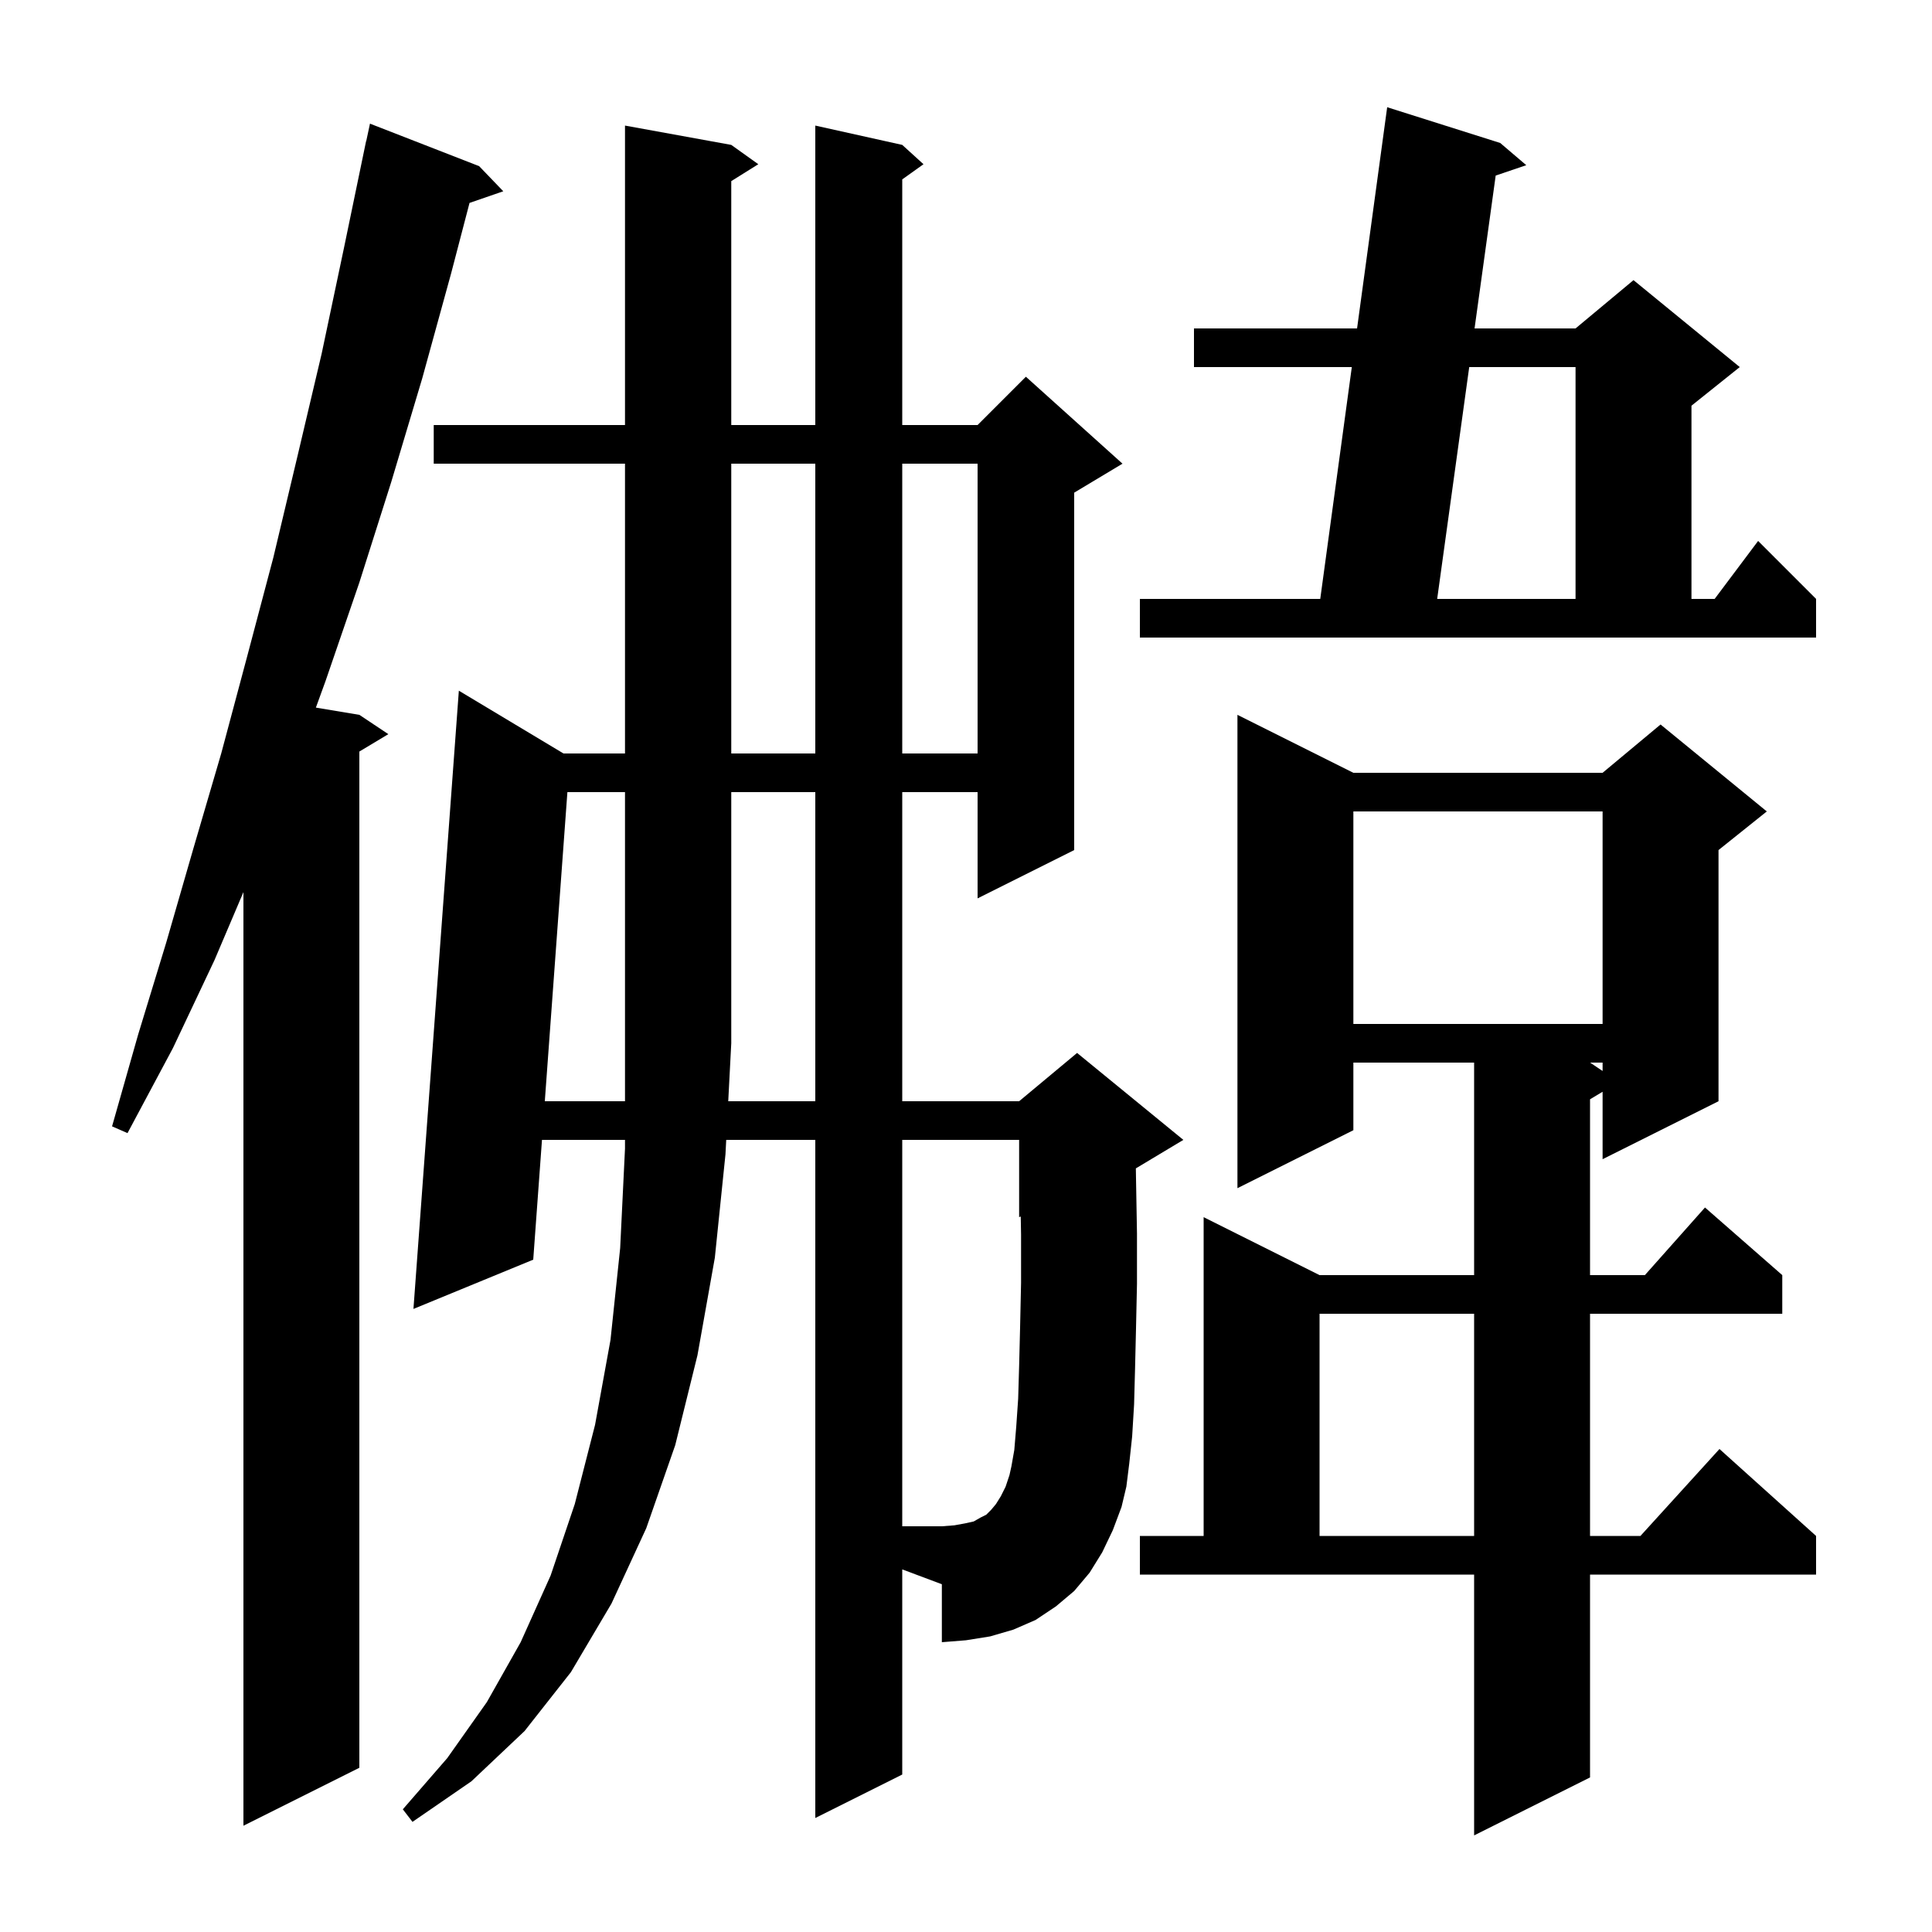 <svg xmlns="http://www.w3.org/2000/svg" xmlns:xlink="http://www.w3.org/1999/xlink" version="1.1" baseProfile="full" viewBox="0 0 200 200" width="200" height="200"><g fill="currentColor"><path d="M 118.0 159.0 L 124.6 159.0 L 124.6 126.0 L 136.6 132.0 L 152.6 132.0 L 152.6 110.0 L 140.1 110.0 L 140.1 117.0 L 128.1 123.0 L 128.1 74.0 L 140.1 80.0 L 165.9 80.0 L 171.9 75.0 L 182.9 84.0 L 177.9 88.0 L 177.9 114.0 L 165.9 120.0 L 165.9 113.02 L 164.6 113.8 L 164.6 132.0 L 170.278 132.0 L 176.5 125.0 L 184.5 132.0 L 184.5 136.0 L 164.6 136.0 L 164.6 159.0 L 169.818 159.0 L 178.0 150.0 L 188.0 159.0 L 188.0 163.0 L 164.6 163.0 L 164.6 184.0 L 152.6 190.0 L 152.6 163.0 L 118.0 163.0 Z M 49.6 17.2 L 52.1 19.8 L 48.605 21.007 L 46.7 28.3 L 43.7 39.2 L 40.5 49.9 L 37.2 60.3 L 33.7 70.5 L 32.7 73.25 L 37.2 74.0 L 40.2 76.0 L 37.2 77.8 L 37.2 183.0 L 25.2 189.0 L 25.2 92.35 L 22.2 99.4 L 17.9 108.5 L 13.2 117.3 L 11.6 116.6 L 14.3 107.1 L 17.2 97.6 L 20.0 87.9 L 22.9 78.0 L 25.6 67.9 L 28.3 57.7 L 30.8 47.2 L 33.3 36.6 L 35.6 25.7 L 37.9 14.6 L 37.914 14.603 L 38.3 12.8 Z M 93.4 183.7 L 84.4 188.2 L 84.4 118.0 L 75.178 118.0 L 75.1 119.5 L 74.0 130.2 L 72.2 140.3 L 69.9 149.6 L 66.9 158.2 L 63.3 166.0 L 59.1 173.1 L 54.3 179.2 L 48.8 184.4 L 42.7 188.6 L 41.7 187.3 L 46.3 182.0 L 50.4 176.2 L 53.9 170.0 L 57.0 163.1 L 59.5 155.7 L 61.6 147.5 L 63.2 138.7 L 64.2 129.2 L 64.7 118.9 L 64.7 118.0 L 56.106 118.0 L 55.2 130.4 L 42.8 135.5 L 47.5 71.5 L 58.333 78.0 L 64.7 78.0 L 64.7 48.0 L 44.9 48.0 L 44.9 44.0 L 64.7 44.0 L 64.7 13.0 L 75.7 15.0 L 78.5 17.0 L 75.7 18.75 L 75.7 44.0 L 84.4 44.0 L 84.4 13.0 L 93.4 15.0 L 95.6 17.0 L 93.4 18.571 L 93.4 44.0 L 101.2 44.0 L 106.2 39.0 L 116.2 48.0 L 111.2 51.0 L 111.2 88.0 L 101.2 93.0 L 101.2 82.0 L 93.4 82.0 L 93.4 114.0 L 105.5 114.0 L 111.5 109.0 L 122.5 118.0 L 117.583 120.95 L 117.6 122.0 L 117.7 127.7 L 117.7 132.9 L 117.6 137.5 L 117.5 141.7 L 117.4 145.4 L 117.2 148.7 L 116.9 151.5 L 116.6 153.9 L 116.1 156.0 L 115.2 158.4 L 114.1 160.7 L 112.8 162.8 L 111.2 164.7 L 109.3 166.3 L 107.2 167.7 L 104.9 168.7 L 102.5 169.4 L 100.0 169.8 L 97.5 170.0 L 97.5 164.0 L 93.4 162.463 Z M 136.6 136.0 L 136.6 159.0 L 152.6 159.0 L 152.6 136.0 Z M 84.4 114.0 L 84.4 82.0 L 75.7 82.0 L 75.7 108.0 L 75.387 114.0 Z M 164.6 110.0 L 165.9 110.867 L 165.9 110.0 Z M 140.1 84.0 L 140.1 106.0 L 165.9 106.0 L 165.9 84.0 Z M 75.7 48.0 L 75.7 78.0 L 84.4 78.0 L 84.4 48.0 Z M 93.4 48.0 L 93.4 78.0 L 101.2 78.0 L 101.2 48.0 Z M 118.0 62.0 L 136.672 62.0 L 139.939 38.0 L 123.6 38.0 L 123.6 34.0 L 140.483 34.0 L 143.6 11.1 L 155.3 14.8 L 158.0 17.1 L 154.833 18.175 L 152.646 34.0 L 163.1 34.0 L 169.1 29.0 L 180.1 38.0 L 175.1 42.0 L 175.1 62.0 L 177.5 62.0 L 182.0 56.0 L 188.0 62.0 L 188.0 66.0 L 118.0 66.0 Z M 152.093 38.0 L 148.776 62.0 L 163.1 62.0 L 163.1 38.0 Z M 105.0 150.1 L 105.2 147.7 L 105.4 144.8 L 105.5 141.4 L 105.6 137.4 L 105.7 132.8 L 105.7 127.8 L 105.667 125.931 L 105.5 126.0 L 105.5 118.0 L 93.4 118.0 L 93.4 158.0 L 97.5 158.0 L 98.8 157.9 L 99.9 157.7 L 100.8 157.5 L 101.5 157.1 L 102.1 156.8 L 102.6 156.3 L 103.1 155.7 L 103.6 154.9 L 104.1 153.9 L 104.5 152.7 L 104.7 151.8 Z M 58.737 82.0 L 56.398 114.0 L 64.7 114.0 L 64.7 82.0 Z "/></g></svg>